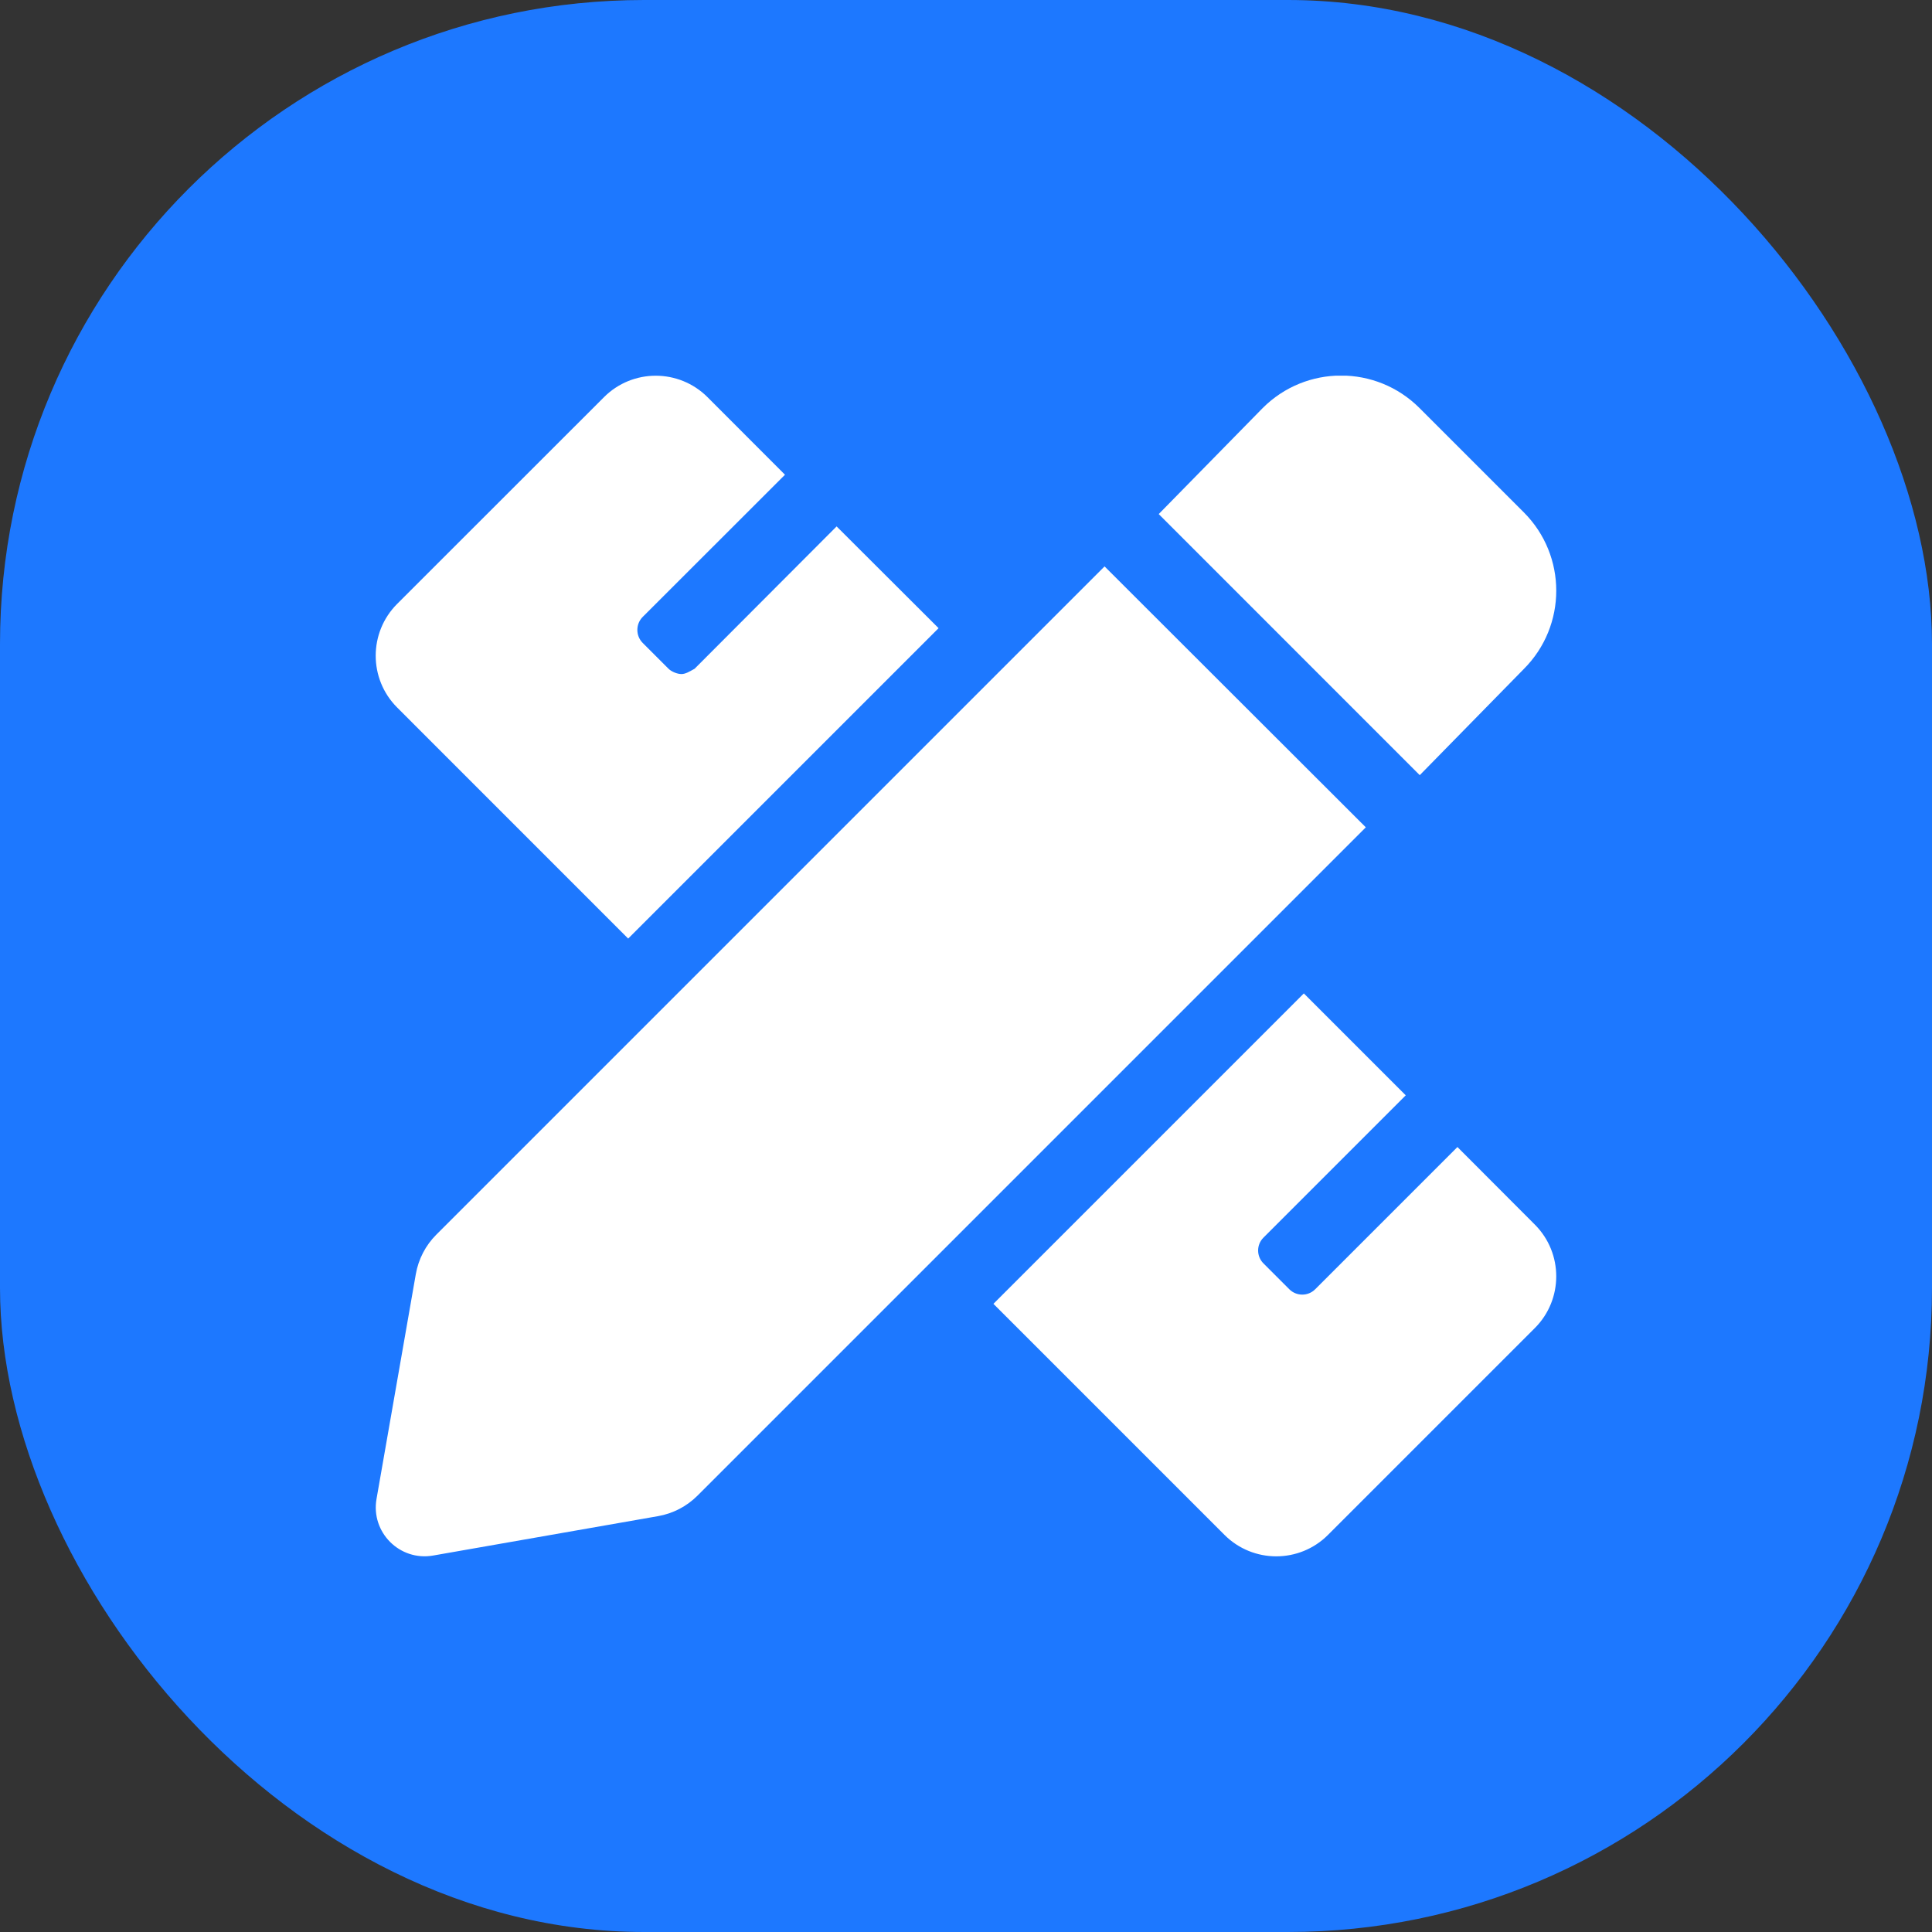 <?xml version="1.0" encoding="UTF-8"?> <svg xmlns="http://www.w3.org/2000/svg" width="36" height="36" viewBox="0 0 36 36" fill="none"><rect x="0" y="0" width="36" height="36" fill="#333333" stroke="none"/><rect width="36" height="36" rx="12" fill="#1D78FF"></rect><g clip-path="url(#clip0_176_2463)"><path d="M11.705 17.489L17.489 11.705L15.589 9.809L12.943 12.461C12.848 12.513 12.775 12.56 12.698 12.56C12.62 12.56 12.512 12.516 12.457 12.461L11.976 11.98C11.843 11.847 11.843 11.628 11.976 11.495L14.627 8.846L13.183 7.4C12.65 6.868 11.787 6.868 11.255 7.4L7.399 11.254C6.868 11.787 6.868 12.65 7.399 13.182L11.705 17.489ZM28.394 12.466C29.2 11.66 29.2 10.353 28.394 9.547L26.45 7.603C25.643 6.796 24.336 6.796 23.529 7.603L21.591 9.579L26.455 14.444L28.394 12.466ZM27.157 21.373L24.506 24.024C24.373 24.157 24.157 24.156 24.024 24.023L23.543 23.542C23.41 23.409 23.41 23.193 23.543 23.061L26.194 20.41L24.295 18.511L18.511 24.295L22.817 28.601C23.35 29.133 24.213 29.133 24.745 28.601L28.6 24.746C29.131 24.214 29.131 23.351 28.6 22.819L27.157 21.373ZM20.582 10.554L8.13 23.006C7.93 23.206 7.797 23.463 7.748 23.742L7.016 27.93C6.907 28.553 7.449 29.095 8.072 28.985L12.263 28.251C12.541 28.202 12.797 28.069 12.997 27.869L25.45 15.416L20.582 10.554Z" fill="white"></path></g><defs><clipPath id="clip0_176_2463"><rect width="22" height="22" fill="white" transform="translate(7 7)"></rect></clipPath></defs></svg> 